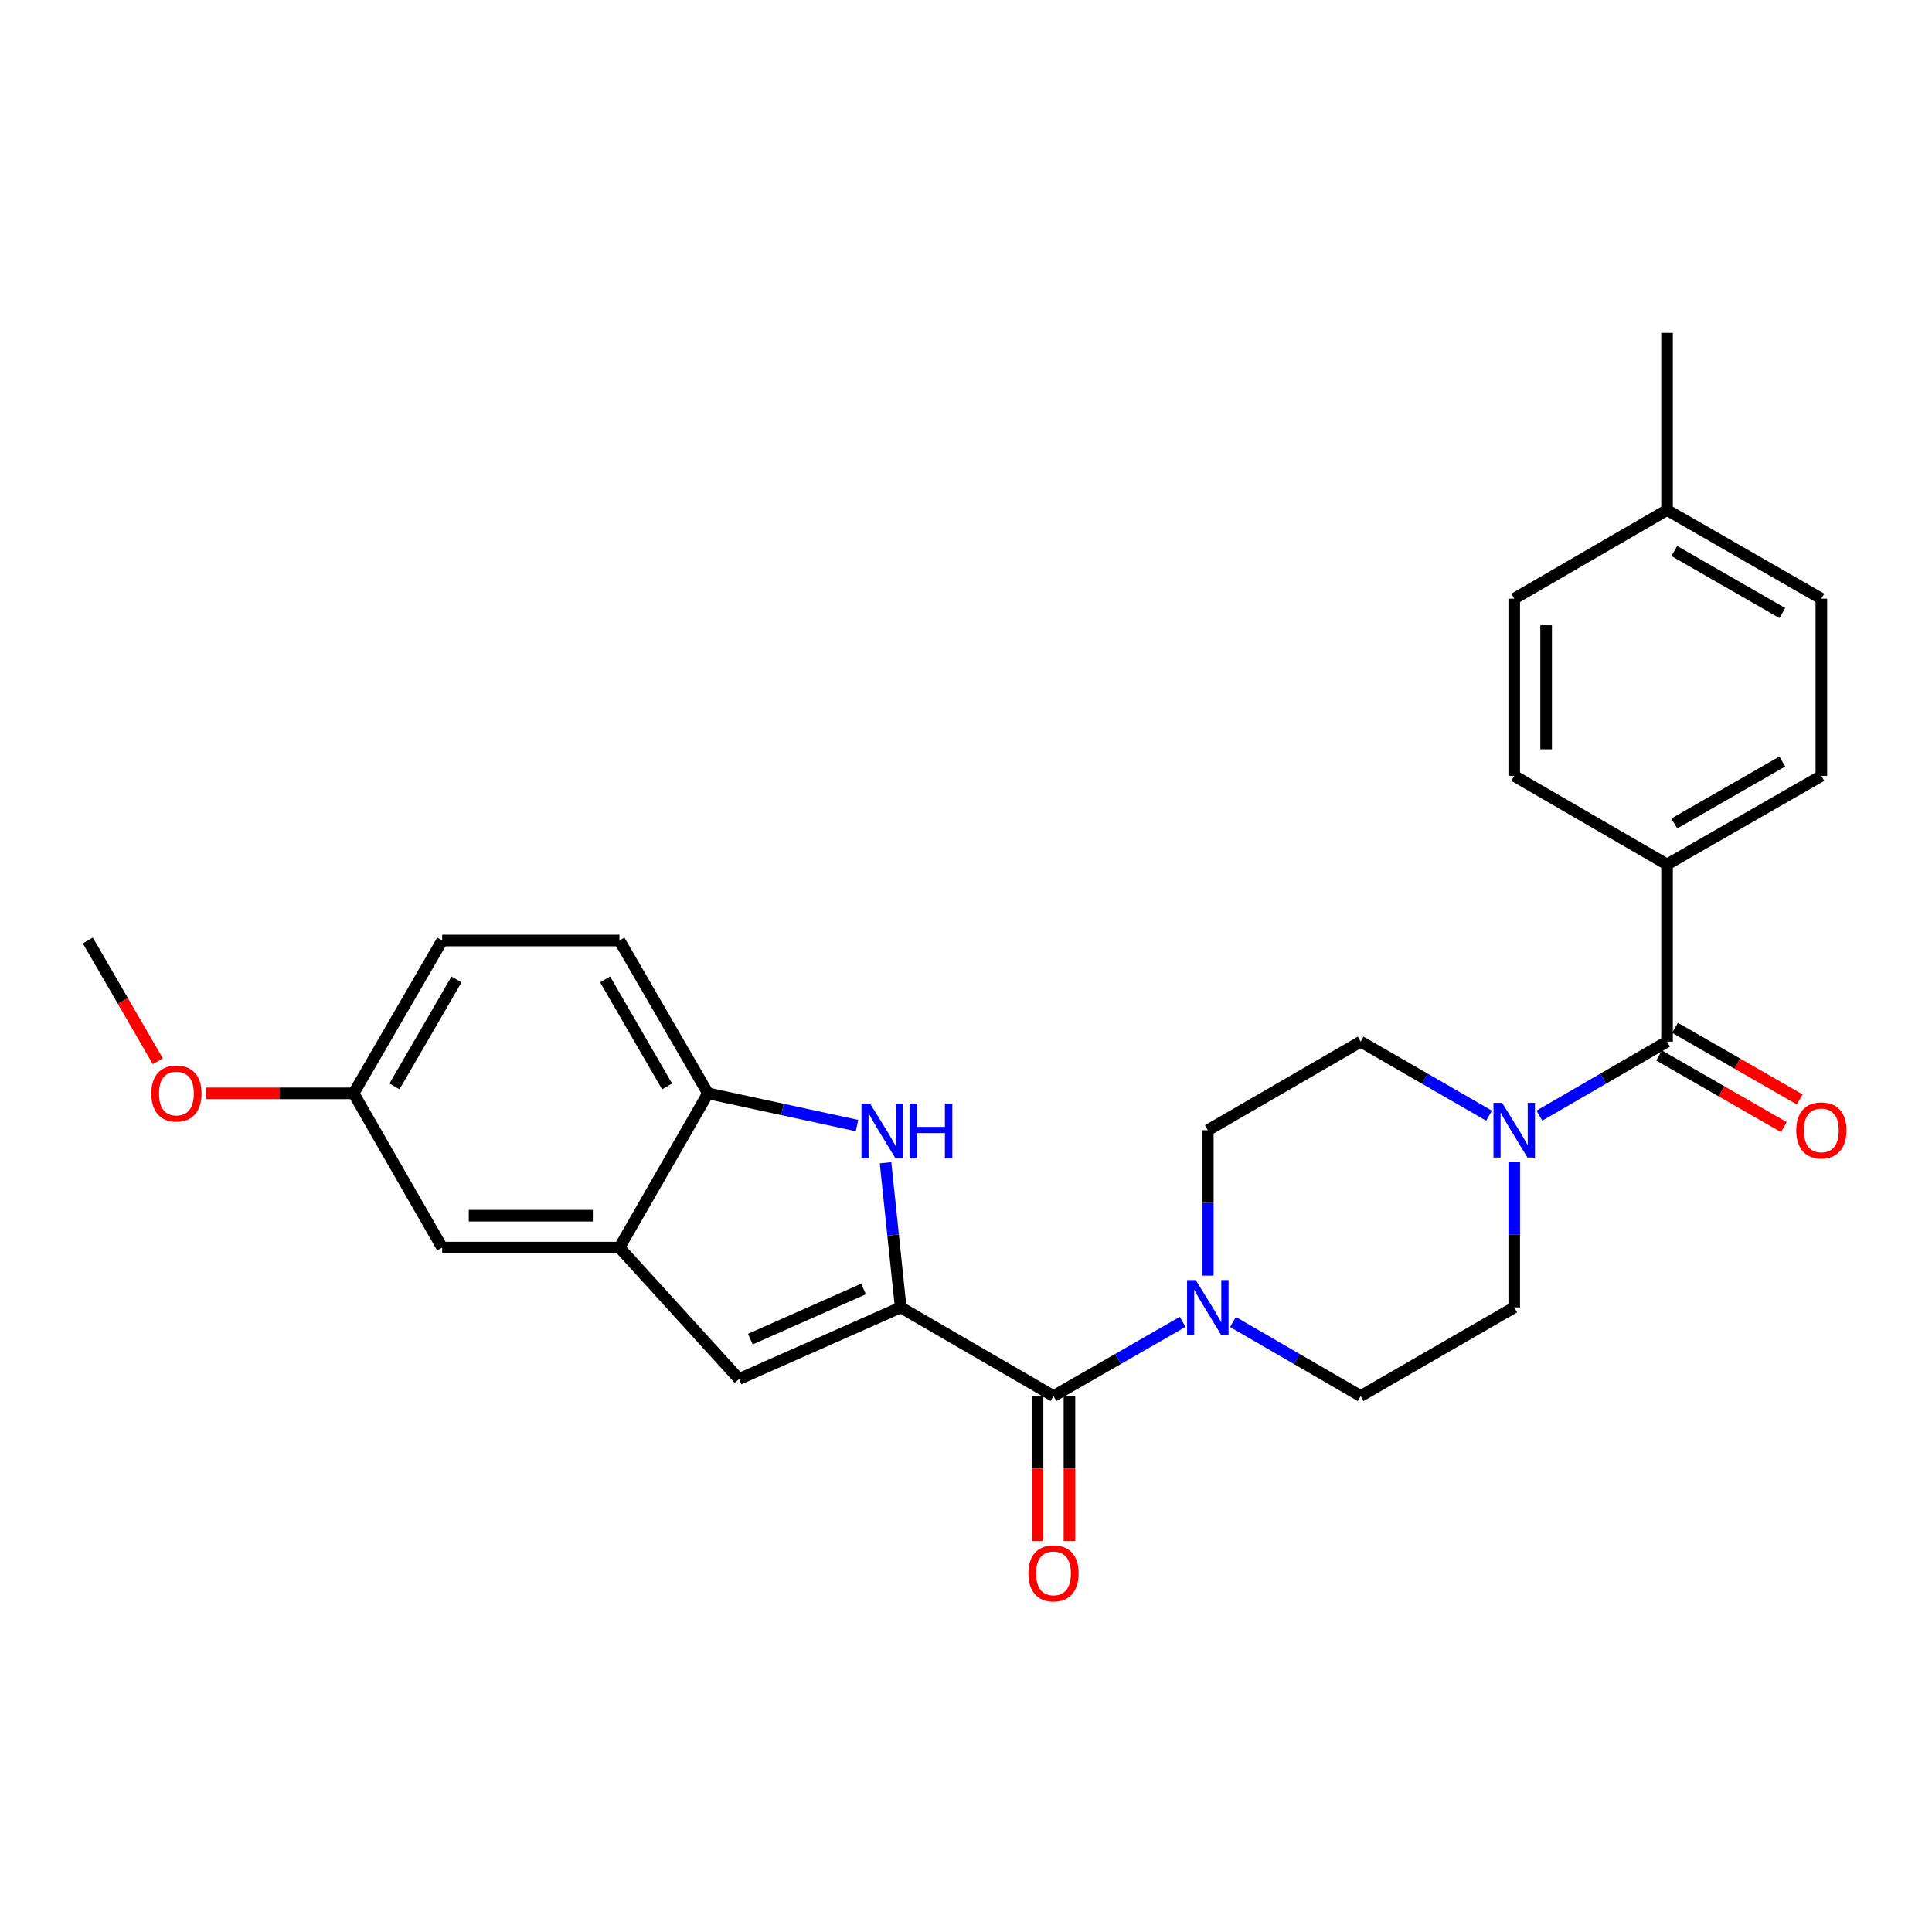 <?xml version='1.0' encoding='iso-8859-1'?>
<svg version='1.1' baseProfile='full'
              xmlns='http://www.w3.org/2000/svg'
                      xmlns:rdkit='http://www.rdkit.org/xml'
                      xmlns:xlink='http://www.w3.org/1999/xlink'
                  xml:space='preserve'
width='1000px' height='1000px' viewBox='0 0 1000 1000'>
<!-- END OF HEADER -->
<rect style='opacity:1.0;fill:#FFFFFF;stroke:none' width='1000' height='1000' x='0' y='0'> </rect>
<path class='bond-0' d='M 466.195,676.715 L 462.273,639.282' style='fill:none;fill-rule:evenodd;stroke:#000000;stroke-width:6px;stroke-linecap:butt;stroke-linejoin:miter;stroke-opacity:1' />
<path class='bond-0' d='M 462.273,639.282 L 458.352,601.849' style='fill:none;fill-rule:evenodd;stroke:#0000FF;stroke-width:6px;stroke-linecap:butt;stroke-linejoin:miter;stroke-opacity:1' />
<path class='bond-1' d='M 466.195,676.715 L 545.289,722.592' style='fill:none;fill-rule:evenodd;stroke:#000000;stroke-width:6px;stroke-linecap:butt;stroke-linejoin:miter;stroke-opacity:1' />
<path class='bond-2' d='M 466.195,676.715 L 382.524,713.785' style='fill:none;fill-rule:evenodd;stroke:#000000;stroke-width:6px;stroke-linecap:butt;stroke-linejoin:miter;stroke-opacity:1' />
<path class='bond-2' d='M 446.956,667.179 L 388.386,693.128' style='fill:none;fill-rule:evenodd;stroke:#000000;stroke-width:6px;stroke-linecap:butt;stroke-linejoin:miter;stroke-opacity:1' />
<path class='bond-7' d='M 443.581,582.576 L 405.017,574.247' style='fill:none;fill-rule:evenodd;stroke:#0000FF;stroke-width:6px;stroke-linecap:butt;stroke-linejoin:miter;stroke-opacity:1' />
<path class='bond-7' d='M 405.017,574.247 L 366.452,565.918' style='fill:none;fill-rule:evenodd;stroke:#000000;stroke-width:6px;stroke-linecap:butt;stroke-linejoin:miter;stroke-opacity:1' />
<path class='bond-4' d='M 545.289,722.592 L 578.704,703.399' style='fill:none;fill-rule:evenodd;stroke:#000000;stroke-width:6px;stroke-linecap:butt;stroke-linejoin:miter;stroke-opacity:1' />
<path class='bond-4' d='M 578.704,703.399 L 612.12,684.207' style='fill:none;fill-rule:evenodd;stroke:#0000FF;stroke-width:6px;stroke-linecap:butt;stroke-linejoin:miter;stroke-opacity:1' />
<path class='bond-13' d='M 537.033,722.592 L 537.033,760.135' style='fill:none;fill-rule:evenodd;stroke:#000000;stroke-width:6px;stroke-linecap:butt;stroke-linejoin:miter;stroke-opacity:1' />
<path class='bond-13' d='M 537.033,760.135 L 537.033,797.677' style='fill:none;fill-rule:evenodd;stroke:#FF0000;stroke-width:6px;stroke-linecap:butt;stroke-linejoin:miter;stroke-opacity:1' />
<path class='bond-13' d='M 553.545,722.592 L 553.545,760.135' style='fill:none;fill-rule:evenodd;stroke:#000000;stroke-width:6px;stroke-linecap:butt;stroke-linejoin:miter;stroke-opacity:1' />
<path class='bond-13' d='M 553.545,760.135 L 553.545,797.677' style='fill:none;fill-rule:evenodd;stroke:#FF0000;stroke-width:6px;stroke-linecap:butt;stroke-linejoin:miter;stroke-opacity:1' />
<path class='bond-6' d='M 382.524,713.785 L 320.613,645.755' style='fill:none;fill-rule:evenodd;stroke:#000000;stroke-width:6px;stroke-linecap:butt;stroke-linejoin:miter;stroke-opacity:1' />
<path class='bond-3' d='M 862.856,539.15 L 829.822,558.299' style='fill:none;fill-rule:evenodd;stroke:#000000;stroke-width:6px;stroke-linecap:butt;stroke-linejoin:miter;stroke-opacity:1' />
<path class='bond-3' d='M 829.822,558.299 L 796.788,577.448' style='fill:none;fill-rule:evenodd;stroke:#0000FF;stroke-width:6px;stroke-linecap:butt;stroke-linejoin:miter;stroke-opacity:1' />
<path class='bond-8' d='M 862.856,539.15 L 862.856,447.434' style='fill:none;fill-rule:evenodd;stroke:#000000;stroke-width:6px;stroke-linecap:butt;stroke-linejoin:miter;stroke-opacity:1' />
<path class='bond-14' d='M 858.746,546.31 L 891.031,564.843' style='fill:none;fill-rule:evenodd;stroke:#000000;stroke-width:6px;stroke-linecap:butt;stroke-linejoin:miter;stroke-opacity:1' />
<path class='bond-14' d='M 891.031,564.843 L 923.317,583.376' style='fill:none;fill-rule:evenodd;stroke:#FF0000;stroke-width:6px;stroke-linecap:butt;stroke-linejoin:miter;stroke-opacity:1' />
<path class='bond-14' d='M 866.966,531.99 L 899.252,550.522' style='fill:none;fill-rule:evenodd;stroke:#000000;stroke-width:6px;stroke-linecap:butt;stroke-linejoin:miter;stroke-opacity:1' />
<path class='bond-14' d='M 899.252,550.522 L 931.537,569.055' style='fill:none;fill-rule:evenodd;stroke:#FF0000;stroke-width:6px;stroke-linecap:butt;stroke-linejoin:miter;stroke-opacity:1' />
<path class='bond-9' d='M 625.162,660.263 L 625.162,622.631' style='fill:none;fill-rule:evenodd;stroke:#0000FF;stroke-width:6px;stroke-linecap:butt;stroke-linejoin:miter;stroke-opacity:1' />
<path class='bond-9' d='M 625.162,622.631 L 625.162,584.999' style='fill:none;fill-rule:evenodd;stroke:#000000;stroke-width:6px;stroke-linecap:butt;stroke-linejoin:miter;stroke-opacity:1' />
<path class='bond-12' d='M 638.189,684.269 L 671.236,703.43' style='fill:none;fill-rule:evenodd;stroke:#0000FF;stroke-width:6px;stroke-linecap:butt;stroke-linejoin:miter;stroke-opacity:1' />
<path class='bond-12' d='M 671.236,703.43 L 704.283,722.592' style='fill:none;fill-rule:evenodd;stroke:#000000;stroke-width:6px;stroke-linecap:butt;stroke-linejoin:miter;stroke-opacity:1' />
<path class='bond-5' d='M 783.762,601.452 L 783.762,639.084' style='fill:none;fill-rule:evenodd;stroke:#0000FF;stroke-width:6px;stroke-linecap:butt;stroke-linejoin:miter;stroke-opacity:1' />
<path class='bond-5' d='M 783.762,639.084 L 783.762,676.715' style='fill:none;fill-rule:evenodd;stroke:#000000;stroke-width:6px;stroke-linecap:butt;stroke-linejoin:miter;stroke-opacity:1' />
<path class='bond-28' d='M 770.728,577.48 L 737.506,558.315' style='fill:none;fill-rule:evenodd;stroke:#0000FF;stroke-width:6px;stroke-linecap:butt;stroke-linejoin:miter;stroke-opacity:1' />
<path class='bond-28' d='M 737.506,558.315 L 704.283,539.15' style='fill:none;fill-rule:evenodd;stroke:#000000;stroke-width:6px;stroke-linecap:butt;stroke-linejoin:miter;stroke-opacity:1' />
<path class='bond-15' d='M 320.613,645.755 L 228.878,645.755' style='fill:none;fill-rule:evenodd;stroke:#000000;stroke-width:6px;stroke-linecap:butt;stroke-linejoin:miter;stroke-opacity:1' />
<path class='bond-15' d='M 306.852,629.243 L 242.638,629.243' style='fill:none;fill-rule:evenodd;stroke:#000000;stroke-width:6px;stroke-linecap:butt;stroke-linejoin:miter;stroke-opacity:1' />
<path class='bond-27' d='M 320.613,645.755 L 366.452,565.918' style='fill:none;fill-rule:evenodd;stroke:#000000;stroke-width:6px;stroke-linecap:butt;stroke-linejoin:miter;stroke-opacity:1' />
<path class='bond-16' d='M 366.452,565.918 L 320.613,486.797' style='fill:none;fill-rule:evenodd;stroke:#000000;stroke-width:6px;stroke-linecap:butt;stroke-linejoin:miter;stroke-opacity:1' />
<path class='bond-16' d='M 345.289,562.328 L 313.201,506.943' style='fill:none;fill-rule:evenodd;stroke:#000000;stroke-width:6px;stroke-linecap:butt;stroke-linejoin:miter;stroke-opacity:1' />
<path class='bond-17' d='M 862.856,447.434 L 942.729,401.585' style='fill:none;fill-rule:evenodd;stroke:#000000;stroke-width:6px;stroke-linecap:butt;stroke-linejoin:miter;stroke-opacity:1' />
<path class='bond-17' d='M 866.617,426.236 L 922.528,394.142' style='fill:none;fill-rule:evenodd;stroke:#000000;stroke-width:6px;stroke-linecap:butt;stroke-linejoin:miter;stroke-opacity:1' />
<path class='bond-18' d='M 862.856,447.434 L 783.762,401.585' style='fill:none;fill-rule:evenodd;stroke:#000000;stroke-width:6px;stroke-linecap:butt;stroke-linejoin:miter;stroke-opacity:1' />
<path class='bond-10' d='M 625.162,584.999 L 704.283,539.15' style='fill:none;fill-rule:evenodd;stroke:#000000;stroke-width:6px;stroke-linecap:butt;stroke-linejoin:miter;stroke-opacity:1' />
<path class='bond-11' d='M 783.762,676.715 L 704.283,722.592' style='fill:none;fill-rule:evenodd;stroke:#000000;stroke-width:6px;stroke-linecap:butt;stroke-linejoin:miter;stroke-opacity:1' />
<path class='bond-19' d='M 228.878,645.755 L 183.02,565.918' style='fill:none;fill-rule:evenodd;stroke:#000000;stroke-width:6px;stroke-linecap:butt;stroke-linejoin:miter;stroke-opacity:1' />
<path class='bond-20' d='M 320.613,486.797 L 228.878,486.797' style='fill:none;fill-rule:evenodd;stroke:#000000;stroke-width:6px;stroke-linecap:butt;stroke-linejoin:miter;stroke-opacity:1' />
<path class='bond-21' d='M 942.729,401.585 L 942.729,309.869' style='fill:none;fill-rule:evenodd;stroke:#000000;stroke-width:6px;stroke-linecap:butt;stroke-linejoin:miter;stroke-opacity:1' />
<path class='bond-22' d='M 783.762,401.585 L 783.762,309.869' style='fill:none;fill-rule:evenodd;stroke:#000000;stroke-width:6px;stroke-linecap:butt;stroke-linejoin:miter;stroke-opacity:1' />
<path class='bond-22' d='M 800.275,387.827 L 800.275,323.626' style='fill:none;fill-rule:evenodd;stroke:#000000;stroke-width:6px;stroke-linecap:butt;stroke-linejoin:miter;stroke-opacity:1' />
<path class='bond-24' d='M 183.02,565.918 L 144.813,565.918' style='fill:none;fill-rule:evenodd;stroke:#000000;stroke-width:6px;stroke-linecap:butt;stroke-linejoin:miter;stroke-opacity:1' />
<path class='bond-24' d='M 144.813,565.918 L 106.605,565.918' style='fill:none;fill-rule:evenodd;stroke:#FF0000;stroke-width:6px;stroke-linecap:butt;stroke-linejoin:miter;stroke-opacity:1' />
<path class='bond-29' d='M 183.02,565.918 L 228.878,486.797' style='fill:none;fill-rule:evenodd;stroke:#000000;stroke-width:6px;stroke-linecap:butt;stroke-linejoin:miter;stroke-opacity:1' />
<path class='bond-29' d='M 204.185,562.33 L 236.285,506.946' style='fill:none;fill-rule:evenodd;stroke:#000000;stroke-width:6px;stroke-linecap:butt;stroke-linejoin:miter;stroke-opacity:1' />
<path class='bond-30' d='M 942.729,309.869 L 862.856,263.992' style='fill:none;fill-rule:evenodd;stroke:#000000;stroke-width:6px;stroke-linecap:butt;stroke-linejoin:miter;stroke-opacity:1' />
<path class='bond-30' d='M 922.524,317.306 L 866.613,285.192' style='fill:none;fill-rule:evenodd;stroke:#000000;stroke-width:6px;stroke-linecap:butt;stroke-linejoin:miter;stroke-opacity:1' />
<path class='bond-23' d='M 783.762,309.869 L 862.856,263.992' style='fill:none;fill-rule:evenodd;stroke:#000000;stroke-width:6px;stroke-linecap:butt;stroke-linejoin:miter;stroke-opacity:1' />
<path class='bond-25' d='M 862.856,263.992 L 862.856,172.294' style='fill:none;fill-rule:evenodd;stroke:#000000;stroke-width:6px;stroke-linecap:butt;stroke-linejoin:miter;stroke-opacity:1' />
<path class='bond-26' d='M 81.688,549.312 L 63.571,518.055' style='fill:none;fill-rule:evenodd;stroke:#FF0000;stroke-width:6px;stroke-linecap:butt;stroke-linejoin:miter;stroke-opacity:1' />
<path class='bond-26' d='M 63.571,518.055 L 45.455,486.797' style='fill:none;fill-rule:evenodd;stroke:#000000;stroke-width:6px;stroke-linecap:butt;stroke-linejoin:miter;stroke-opacity:1' />
<path  class='atom-1' d='M 450.367 571.234
L 459.647 586.234
Q 460.567 587.714, 462.047 590.394
Q 463.527 593.074, 463.607 593.234
L 463.607 571.234
L 467.367 571.234
L 467.367 599.554
L 463.487 599.554
L 453.527 583.154
Q 452.367 581.234, 451.127 579.034
Q 449.927 576.834, 449.567 576.154
L 449.567 599.554
L 445.887 599.554
L 445.887 571.234
L 450.367 571.234
' fill='#0000FF'/>
<path  class='atom-1' d='M 470.767 571.234
L 474.607 571.234
L 474.607 583.274
L 489.087 583.274
L 489.087 571.234
L 492.927 571.234
L 492.927 599.554
L 489.087 599.554
L 489.087 586.474
L 474.607 586.474
L 474.607 599.554
L 470.767 599.554
L 470.767 571.234
' fill='#0000FF'/>
<path  class='atom-5' d='M 618.902 662.555
L 628.182 677.555
Q 629.102 679.035, 630.582 681.715
Q 632.062 684.395, 632.142 684.555
L 632.142 662.555
L 635.902 662.555
L 635.902 690.875
L 632.022 690.875
L 622.062 674.475
Q 620.902 672.555, 619.662 670.355
Q 618.462 668.155, 618.102 667.475
L 618.102 690.875
L 614.422 690.875
L 614.422 662.555
L 618.902 662.555
' fill='#0000FF'/>
<path  class='atom-6' d='M 777.502 570.839
L 786.782 585.839
Q 787.702 587.319, 789.182 589.999
Q 790.662 592.679, 790.742 592.839
L 790.742 570.839
L 794.502 570.839
L 794.502 599.159
L 790.622 599.159
L 780.662 582.759
Q 779.502 580.839, 778.262 578.639
Q 777.062 576.439, 776.702 575.759
L 776.702 599.159
L 773.022 599.159
L 773.022 570.839
L 777.502 570.839
' fill='#0000FF'/>
<path  class='atom-14' d='M 532.289 814.37
Q 532.289 807.57, 535.649 803.77
Q 539.009 799.97, 545.289 799.97
Q 551.569 799.97, 554.929 803.77
Q 558.289 807.57, 558.289 814.37
Q 558.289 821.25, 554.889 825.17
Q 551.489 829.05, 545.289 829.05
Q 539.049 829.05, 535.649 825.17
Q 532.289 821.29, 532.289 814.37
M 545.289 825.85
Q 549.609 825.85, 551.929 822.97
Q 554.289 820.05, 554.289 814.37
Q 554.289 808.81, 551.929 806.01
Q 549.609 803.17, 545.289 803.17
Q 540.969 803.17, 538.609 805.97
Q 536.289 808.77, 536.289 814.37
Q 536.289 820.09, 538.609 822.97
Q 540.969 825.85, 545.289 825.85
' fill='#FF0000'/>
<path  class='atom-15' d='M 929.729 585.079
Q 929.729 578.279, 933.089 574.479
Q 936.449 570.679, 942.729 570.679
Q 949.009 570.679, 952.369 574.479
Q 955.729 578.279, 955.729 585.079
Q 955.729 591.959, 952.329 595.879
Q 948.929 599.759, 942.729 599.759
Q 936.489 599.759, 933.089 595.879
Q 929.729 591.999, 929.729 585.079
M 942.729 596.559
Q 947.049 596.559, 949.369 593.679
Q 951.729 590.759, 951.729 585.079
Q 951.729 579.519, 949.369 576.719
Q 947.049 573.879, 942.729 573.879
Q 938.409 573.879, 936.049 576.679
Q 933.729 579.479, 933.729 585.079
Q 933.729 590.799, 936.049 593.679
Q 938.409 596.559, 942.729 596.559
' fill='#FF0000'/>
<path  class='atom-25' d='M 78.313 565.998
Q 78.313 559.198, 81.673 555.398
Q 85.033 551.598, 91.313 551.598
Q 97.593 551.598, 100.953 555.398
Q 104.313 559.198, 104.313 565.998
Q 104.313 572.878, 100.913 576.798
Q 97.513 580.678, 91.313 580.678
Q 85.073 580.678, 81.673 576.798
Q 78.313 572.918, 78.313 565.998
M 91.313 577.478
Q 95.633 577.478, 97.953 574.598
Q 100.313 571.678, 100.313 565.998
Q 100.313 560.438, 97.953 557.638
Q 95.633 554.798, 91.313 554.798
Q 86.993 554.798, 84.633 557.598
Q 82.313 560.398, 82.313 565.998
Q 82.313 571.718, 84.633 574.598
Q 86.993 577.478, 91.313 577.478
' fill='#FF0000'/>
</svg>

